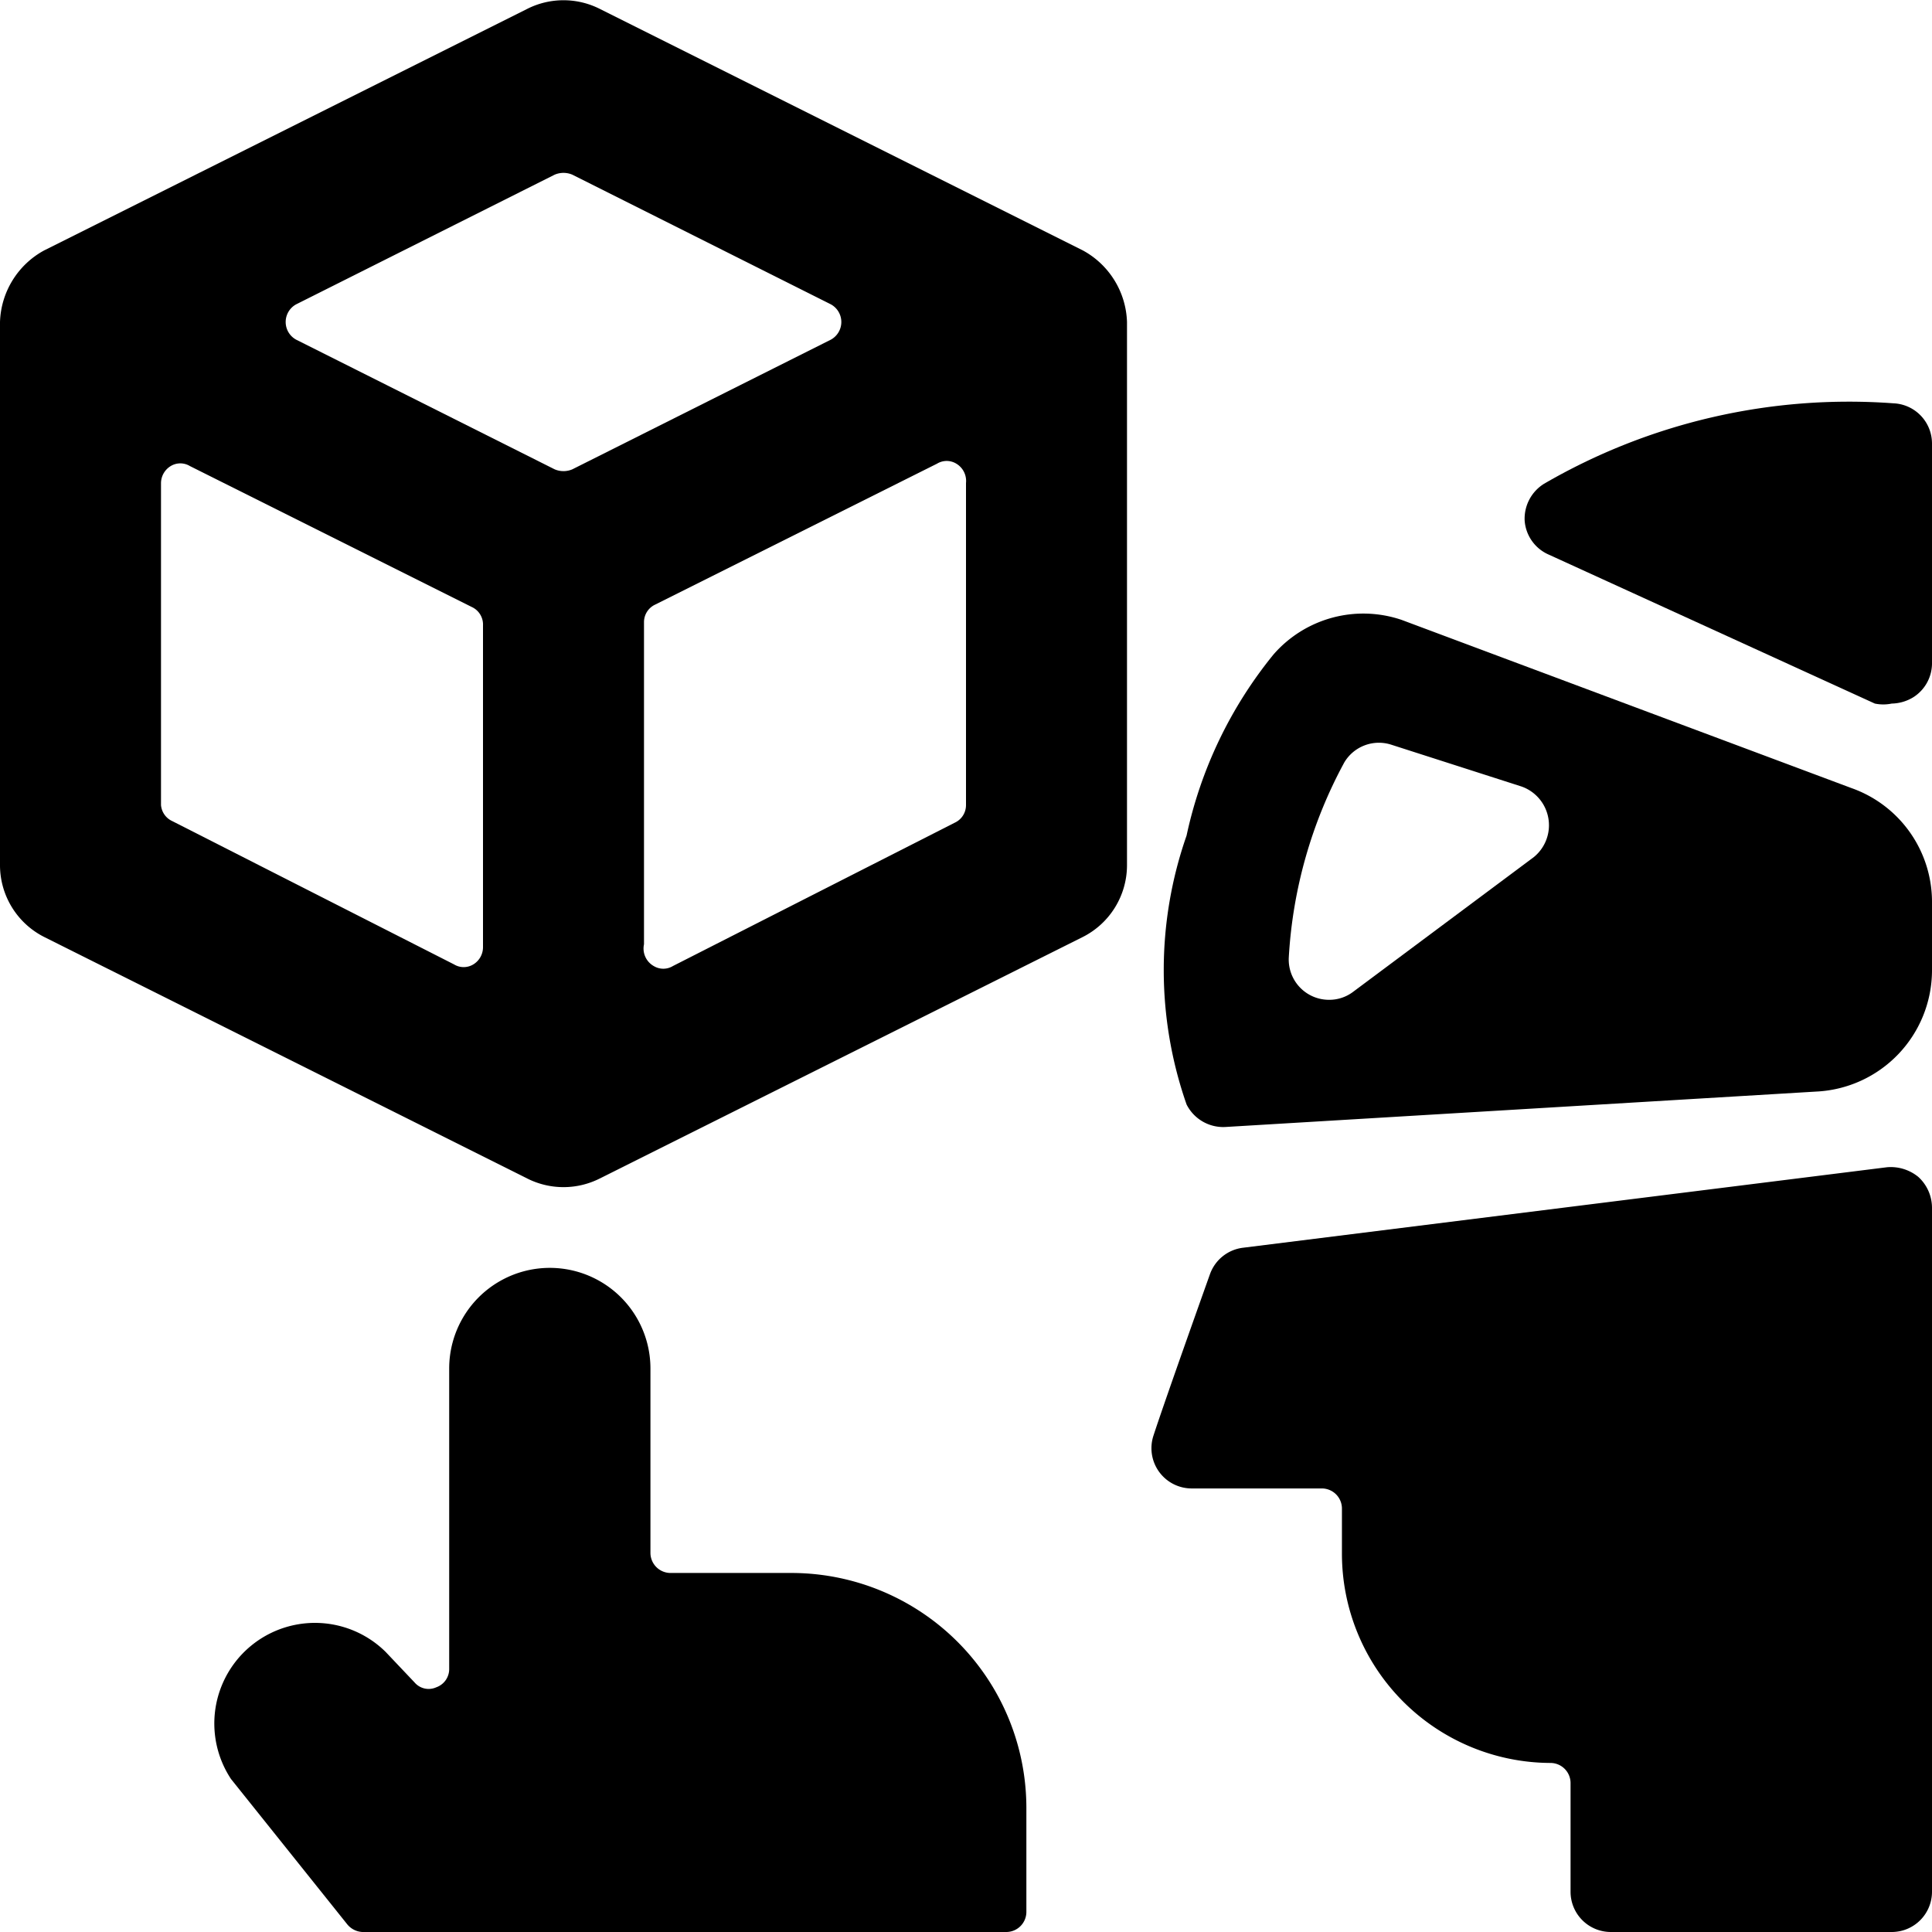 <svg xmlns="http://www.w3.org/2000/svg" viewBox="0 0 24 24"><g><path d="M9.82 19.54H8.33a0.25 0.25 0 0 1 -0.25 -0.25V17a1.25 1.25 0 0 0 -2.5 0v3.73a0.24 0.24 0 0 1 -0.16 0.23 0.23 0.23 0 0 1 -0.27 -0.06l-0.36 -0.38a1.25 1.25 0 0 0 -1.92 1.58l1.44 1.8a0.26 0.26 0 0 0 0.19 0.1h8a0.25 0.25 0 0 0 0.25 -0.25v-1.3a2.92 2.92 0 0 0 -2.93 -2.91Z" fill="#000000" stroke-width="1"></path><path d="m13.45 3.11 -6 -3a1 1 0 0 0 -0.9 0l-6 3A1.05 1.05 0 0 0 0 4v6.75a1 1 0 0 0 0.55 0.89l6 3a1 1 0 0 0 0.9 0l6 -3a1 1 0 0 0 0.55 -0.89V4a1.05 1.05 0 0 0 -0.55 -0.89Zm-3.13 0.67a0.25 0.25 0 0 1 0 0.44L7.11 5.83a0.28 0.28 0 0 1 -0.22 0L3.68 4.22a0.25 0.25 0 0 1 0 -0.44l3.21 -1.61a0.28 0.28 0 0 1 0.22 0ZM2 6a0.25 0.25 0 0 1 0.12 -0.21 0.23 0.23 0 0 1 0.24 0l3.5 1.75a0.24 0.24 0 0 1 0.14 0.23v4a0.25 0.25 0 0 1 -0.12 0.21 0.23 0.23 0 0 1 -0.24 0l-3.5 -1.78A0.24 0.24 0 0 1 2 10Zm6.36 6a0.23 0.23 0 0 1 -0.24 0 0.25 0.25 0 0 1 -0.12 -0.27v-4a0.24 0.24 0 0 1 0.14 -0.22l3.5 -1.75a0.23 0.23 0 0 1 0.24 0A0.25 0.25 0 0 1 12 6v4a0.24 0.24 0 0 1 -0.14 0.22Z" fill="#000000" stroke-width="1"></path><path d="M24 5.51a0.5 0.5 0 0 0 -0.48 -0.5 7.54 7.54 0 0 0 -4.34 1 0.51 0.51 0 0 0 -0.24 0.46 0.5 0.5 0 0 0 0.3 0.42l4.05 1.85a0.52 0.52 0 0 0 0.21 0 0.53 0.53 0 0 0 0.27 -0.08 0.5 0.5 0 0 0 0.23 -0.41Z" fill="#000000" stroke-width="1"></path><path d="m23.44 14.5 -8 1a0.5 0.5 0 0 0 -0.41 0.33s-0.55 1.54 -0.7 2a0.5 0.5 0 0 0 0.47 0.66h1.62a0.25 0.25 0 0 1 0.25 0.25v0.56a2.6 2.6 0 0 0 2.59 2.6 0.25 0.25 0 0 1 0.25 0.25v1.35a0.5 0.5 0 0 0 0.5 0.5h3.49a0.5 0.5 0 0 0 0.5 -0.5V15a0.52 0.52 0 0 0 -0.17 -0.38 0.54 0.54 0 0 0 -0.39 -0.12Z" fill="#000000" stroke-width="1"></path><path d="m15.22 14 7.34 -0.44a1.51 1.51 0 0 0 1.44 -1.5v-0.87a1.5 1.5 0 0 0 -1 -1.4L17.41 7.7a1.48 1.48 0 0 0 -1.59 0.43 5.33 5.33 0 0 0 -1.08 2.25 5.06 5.06 0 0 0 0 3.34 0.51 0.51 0 0 0 0.48 0.28Zm2.06 -4.75 1.62 0.52a0.51 0.51 0 0 1 0.15 0.88l-2.24 1.67a0.49 0.49 0 0 1 -0.3 0.1 0.5 0.5 0 0 1 -0.5 -0.53 5.76 5.76 0 0 1 0.69 -2.42 0.5 0.5 0 0 1 0.58 -0.22Z" fill="#000000" stroke-width="1"></path></g></svg>